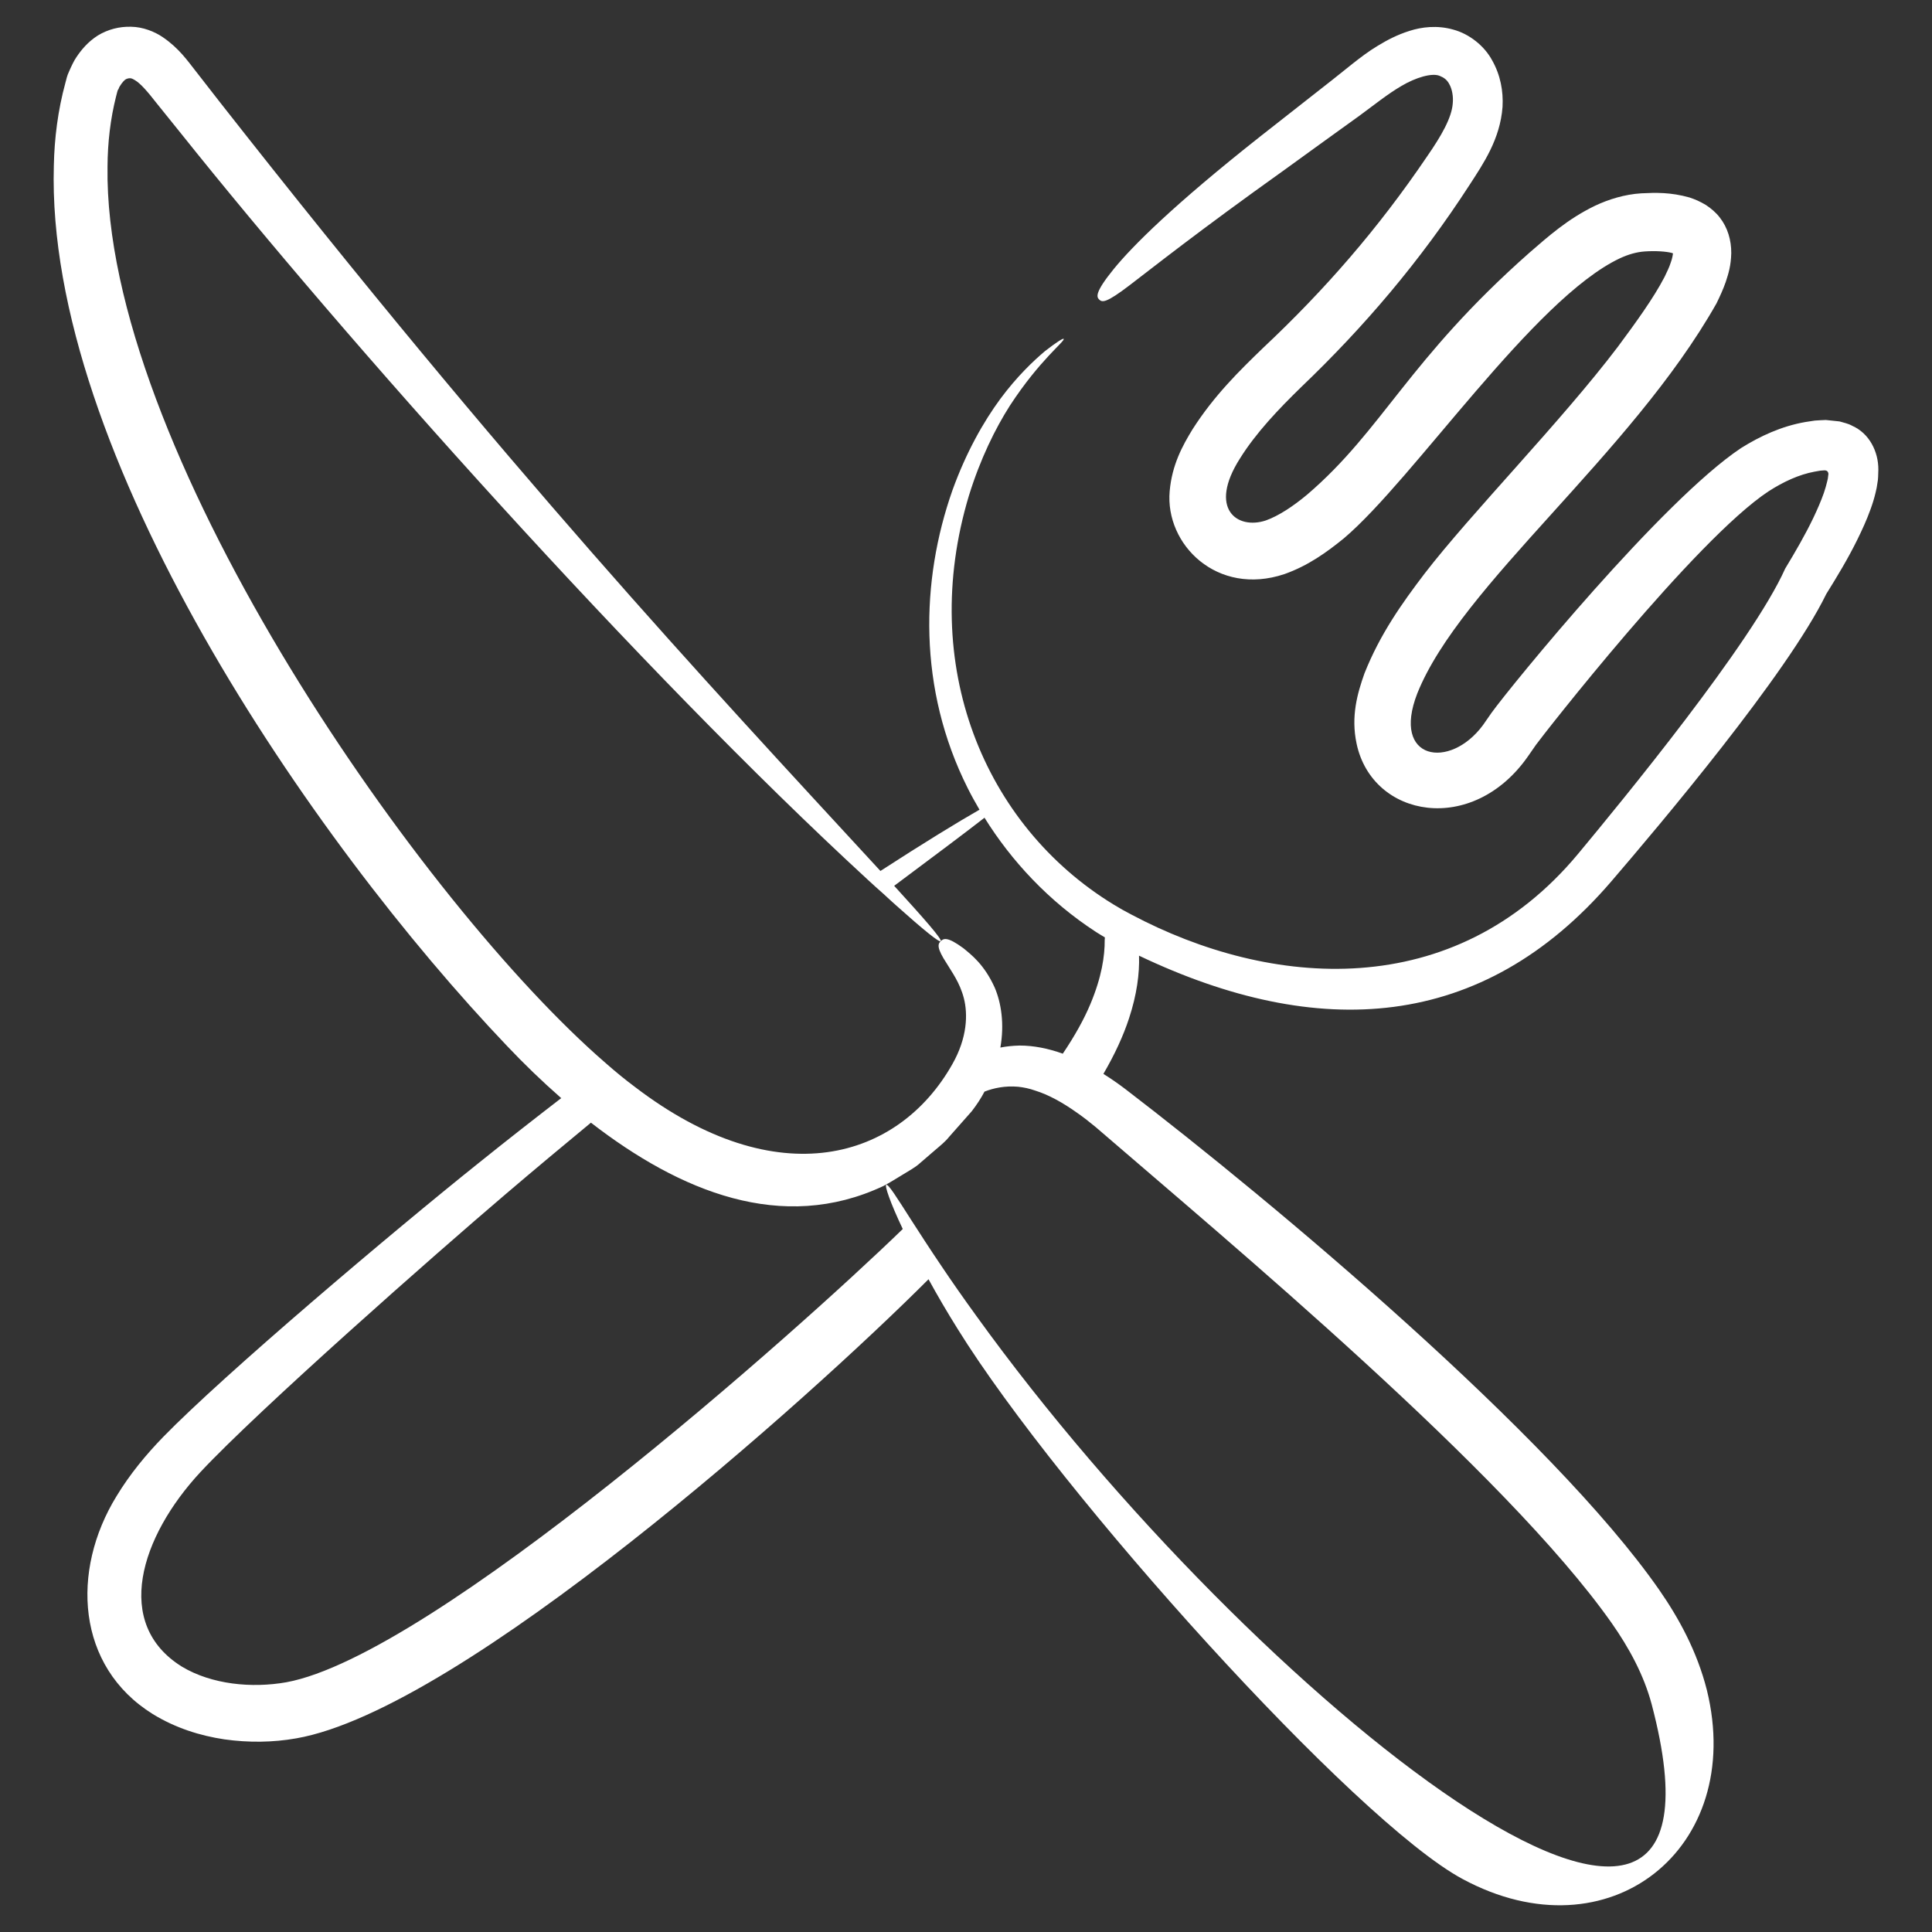 <svg xmlns="http://www.w3.org/2000/svg" width="52" height="52" viewBox="0 0 52 52" fill="none"><rect x="0" y="0" width="52" height="52" fill="#333333" stroke="none"/><g clip-path="url(#clip0_17254_1337)"><path d="M49.855 11.462C49.751 11.401 49.628 11.378 49.513 11.343L49.143 11.304C49.046 11.308 48.946 11.312 48.846 11.32L48.596 11.358C47.949 11.47 47.371 11.74 46.862 12.059C44.747 13.464 40.676 18.449 40.145 19.185L39.914 19.517C39.022 20.726 37.444 20.466 38.146 18.665C39.31 15.747 43.895 12.243 46.2 8.165C46.288 7.984 46.377 7.795 46.45 7.584C46.523 7.36 46.589 7.152 46.597 6.813C46.6 6.466 46.5 6.124 46.288 5.854C46.184 5.719 46.053 5.608 45.911 5.515C45.838 5.473 45.761 5.43 45.684 5.396C45.614 5.365 45.541 5.338 45.472 5.315C44.964 5.172 44.563 5.184 44.178 5.203C43.731 5.23 43.296 5.365 42.93 5.538C42.194 5.893 41.659 6.374 41.169 6.798C37.895 9.69 37.222 11.566 35.184 13.311C34.81 13.623 34.417 13.885 34.07 14.008C33.299 14.265 32.512 13.694 33.373 12.341C33.809 11.643 34.413 11.012 35.018 10.422C36.703 8.81 38.218 7.042 39.559 4.968C39.925 4.402 40.376 3.747 40.441 2.877C40.465 2.449 40.384 2.021 40.164 1.629C39.952 1.232 39.544 0.912 39.116 0.797C38.681 0.673 38.261 0.727 37.938 0.831C37.606 0.935 37.329 1.082 37.083 1.232C36.832 1.382 36.613 1.552 36.412 1.709C36.224 1.86 36.039 2.006 35.861 2.149C35.137 2.715 34.49 3.223 33.913 3.678C31.598 5.507 30.488 6.613 29.976 7.241C29.464 7.872 29.51 7.992 29.587 8.065C29.668 8.142 29.776 8.157 30.4 7.68C31.024 7.206 32.198 6.266 34.583 4.564C35.176 4.132 35.846 3.651 36.593 3.112C36.778 2.973 36.971 2.83 37.167 2.684C37.352 2.549 37.533 2.422 37.726 2.31C38.103 2.087 38.539 1.956 38.747 2.041C38.862 2.087 38.947 2.145 39.012 2.272C39.082 2.399 39.12 2.592 39.101 2.784C39.074 3.169 38.793 3.658 38.411 4.209C37.09 6.16 35.647 7.813 33.997 9.363C33.354 9.983 32.676 10.65 32.102 11.547C31.825 11.998 31.544 12.514 31.482 13.219C31.354 14.659 32.763 16.055 34.567 15.453C35.211 15.226 35.708 14.864 36.17 14.49C38.051 12.896 41.277 8.046 43.6 6.952C43.835 6.844 44.051 6.782 44.278 6.767C44.563 6.748 44.848 6.767 45.002 6.809L45.029 6.821C45.029 6.829 45.01 6.963 44.967 7.071C44.929 7.191 44.867 7.318 44.802 7.453C44.501 8.034 44.016 8.697 43.546 9.332C42.022 11.344 39.587 13.82 38.338 15.445C37.737 16.235 37.144 17.067 36.724 18.126C36.536 18.658 36.355 19.278 36.513 20.017C36.938 22.017 39.638 22.499 41.131 20.349L41.343 20.044C41.496 19.828 45.631 14.521 47.602 13.223C48.003 12.965 48.422 12.772 48.838 12.695L48.992 12.668L49.096 12.66C49.123 12.66 49.135 12.66 49.158 12.668C49.193 12.68 49.212 12.722 49.212 12.757C49.212 12.768 49.212 12.772 49.204 12.818C49.204 12.853 49.193 12.899 49.181 12.949C49.158 13.049 49.127 13.157 49.089 13.269C49.012 13.488 48.912 13.716 48.804 13.943C48.584 14.401 48.322 14.852 48.049 15.303C47.153 17.306 43.642 21.577 42.479 22.976C39.128 27.009 34.19 26.602 30.446 24.613C30.283 24.529 30.124 24.439 29.968 24.343C26.479 22.209 24.709 17.889 26.078 13.342C26.386 12.348 26.787 11.536 27.183 10.915C27.992 9.675 28.678 9.178 28.628 9.12C28.612 9.101 28.435 9.209 28.119 9.456C27.815 9.714 27.38 10.122 26.925 10.734C26.471 11.351 26.005 12.171 25.635 13.196C24.779 15.627 24.703 18.541 26.047 21.215C26.143 21.408 26.251 21.6 26.363 21.793C25.77 22.132 24.857 22.691 23.697 23.442C18.839 18.172 13.756 12.738 5.921 2.753L5.27 1.917C5.054 1.644 4.819 1.297 4.376 0.997C4.16 0.85 3.841 0.723 3.525 0.72C3.213 0.712 2.909 0.789 2.635 0.954C2.362 1.128 2.184 1.347 2.053 1.544C1.996 1.625 1.922 1.779 1.865 1.91C1.792 2.064 1.792 2.125 1.761 2.226C1.557 2.973 1.464 3.724 1.449 4.46C1.226 12.19 8.366 22.611 13.651 28.156C14.105 28.636 14.581 29.095 15.077 29.531C15.088 29.539 15.096 29.551 15.107 29.555C14.383 30.113 13.644 30.691 12.896 31.292C10.537 33.179 6.042 36.983 4.392 38.676C3.933 39.149 3.498 39.673 3.136 40.27C1.902 42.279 2.053 44.852 4.11 46.133C4.723 46.51 5.389 46.718 6.04 46.815C6.695 46.907 7.346 46.899 7.974 46.788C12.431 46.012 21.804 37.623 24.991 34.431C25.24 34.885 25.502 35.332 25.777 35.771C28.523 40.2 36.475 49.022 39.366 50.574C43.31 52.699 46.987 49.75 45.941 45.49C45.676 44.442 45.183 43.548 44.659 42.793C41.775 38.647 34.272 32.363 30.288 29.312C30.095 29.165 29.895 29.027 29.698 28.904C30.006 28.376 30.234 27.879 30.388 27.409C30.599 26.77 30.673 26.2 30.657 25.722C35.47 28.015 39.892 27.768 43.365 23.727C44.639 22.243 48.105 18.144 49.154 15.988C49.447 15.518 49.736 15.041 49.99 14.525C50.117 14.267 50.24 14.001 50.344 13.712C50.398 13.565 50.444 13.419 50.483 13.253C50.502 13.176 50.521 13.088 50.533 12.988C50.552 12.903 50.552 12.772 50.556 12.645C50.56 12.152 50.31 11.663 49.855 11.462ZM29.491 30.336C33.054 33.412 40.517 39.619 43.377 43.683C43.843 44.346 44.243 45.077 44.455 45.871C47.251 56.463 33.716 45.731 26.286 35.429C25.931 34.939 25.616 34.489 25.342 34.08C25.019 33.603 24.749 33.183 24.533 32.848C24.129 32.216 23.909 31.862 23.852 31.889C23.809 31.908 23.948 32.343 24.298 33.079C21.431 35.859 11.645 44.554 7.708 45.278C6.776 45.443 5.698 45.339 4.896 44.858C3.042 43.706 3.774 41.365 5.397 39.619C6.969 37.936 11.745 33.727 13.602 32.147C14.384 31.48 15.154 30.837 15.905 30.217C18.306 32.074 21.049 33.202 23.774 31.923C23.959 31.827 24.129 31.715 24.298 31.615C24.464 31.511 24.637 31.423 24.772 31.296L25.18 30.945C25.311 30.833 25.446 30.725 25.546 30.598C25.758 30.356 25.962 30.125 26.155 29.909C26.29 29.735 26.405 29.558 26.498 29.381C26.744 29.285 27.052 29.219 27.403 29.25C27.549 29.266 27.703 29.296 27.865 29.354C28.212 29.462 28.593 29.666 29.013 29.967C29.167 30.075 29.325 30.198 29.491 30.336ZM29.733 25.298C29.737 25.73 29.652 26.3 29.348 27.024C29.179 27.428 28.932 27.875 28.605 28.36C28.212 28.218 27.819 28.141 27.445 28.141C27.256 28.145 27.083 28.164 26.925 28.195C27.037 27.559 26.948 26.989 26.771 26.577C26.49 25.957 26.14 25.695 25.931 25.522C25.492 25.198 25.392 25.26 25.319 25.333C25.238 25.41 25.207 25.514 25.485 25.938C25.612 26.153 25.835 26.446 25.943 26.87C26.051 27.293 26.039 27.929 25.631 28.645C24.189 31.197 20.942 32.2 17.088 29.254C16.829 29.061 16.575 28.853 16.321 28.63C16.236 28.557 16.155 28.484 16.071 28.41C11.04 23.91 2.783 11.937 2.894 4.49C2.897 3.843 2.971 3.2 3.125 2.592C3.144 2.526 3.167 2.41 3.182 2.41C3.202 2.384 3.19 2.372 3.232 2.31C3.294 2.21 3.348 2.16 3.375 2.141C3.402 2.122 3.452 2.106 3.491 2.106C3.529 2.106 3.552 2.11 3.629 2.156C3.783 2.245 3.98 2.476 4.199 2.757L4.866 3.585C9.318 9.16 17.196 18.006 23.347 23.669C23.497 23.808 23.643 23.939 23.778 24.058C23.901 24.173 24.017 24.277 24.125 24.374C24.857 25.029 25.28 25.371 25.319 25.333C25.365 25.287 24.903 24.759 24.067 23.842C25.134 23.045 25.97 22.421 26.498 22.009C27.222 23.172 28.227 24.258 29.502 25.086C29.579 25.136 29.66 25.183 29.737 25.229C29.737 25.252 29.737 25.275 29.733 25.298Z" fill="white"></path></g><defs><clipPath id="clip0_17254_1337"><rect width="52" height="52" fill="white"></rect></clipPath></defs></svg>